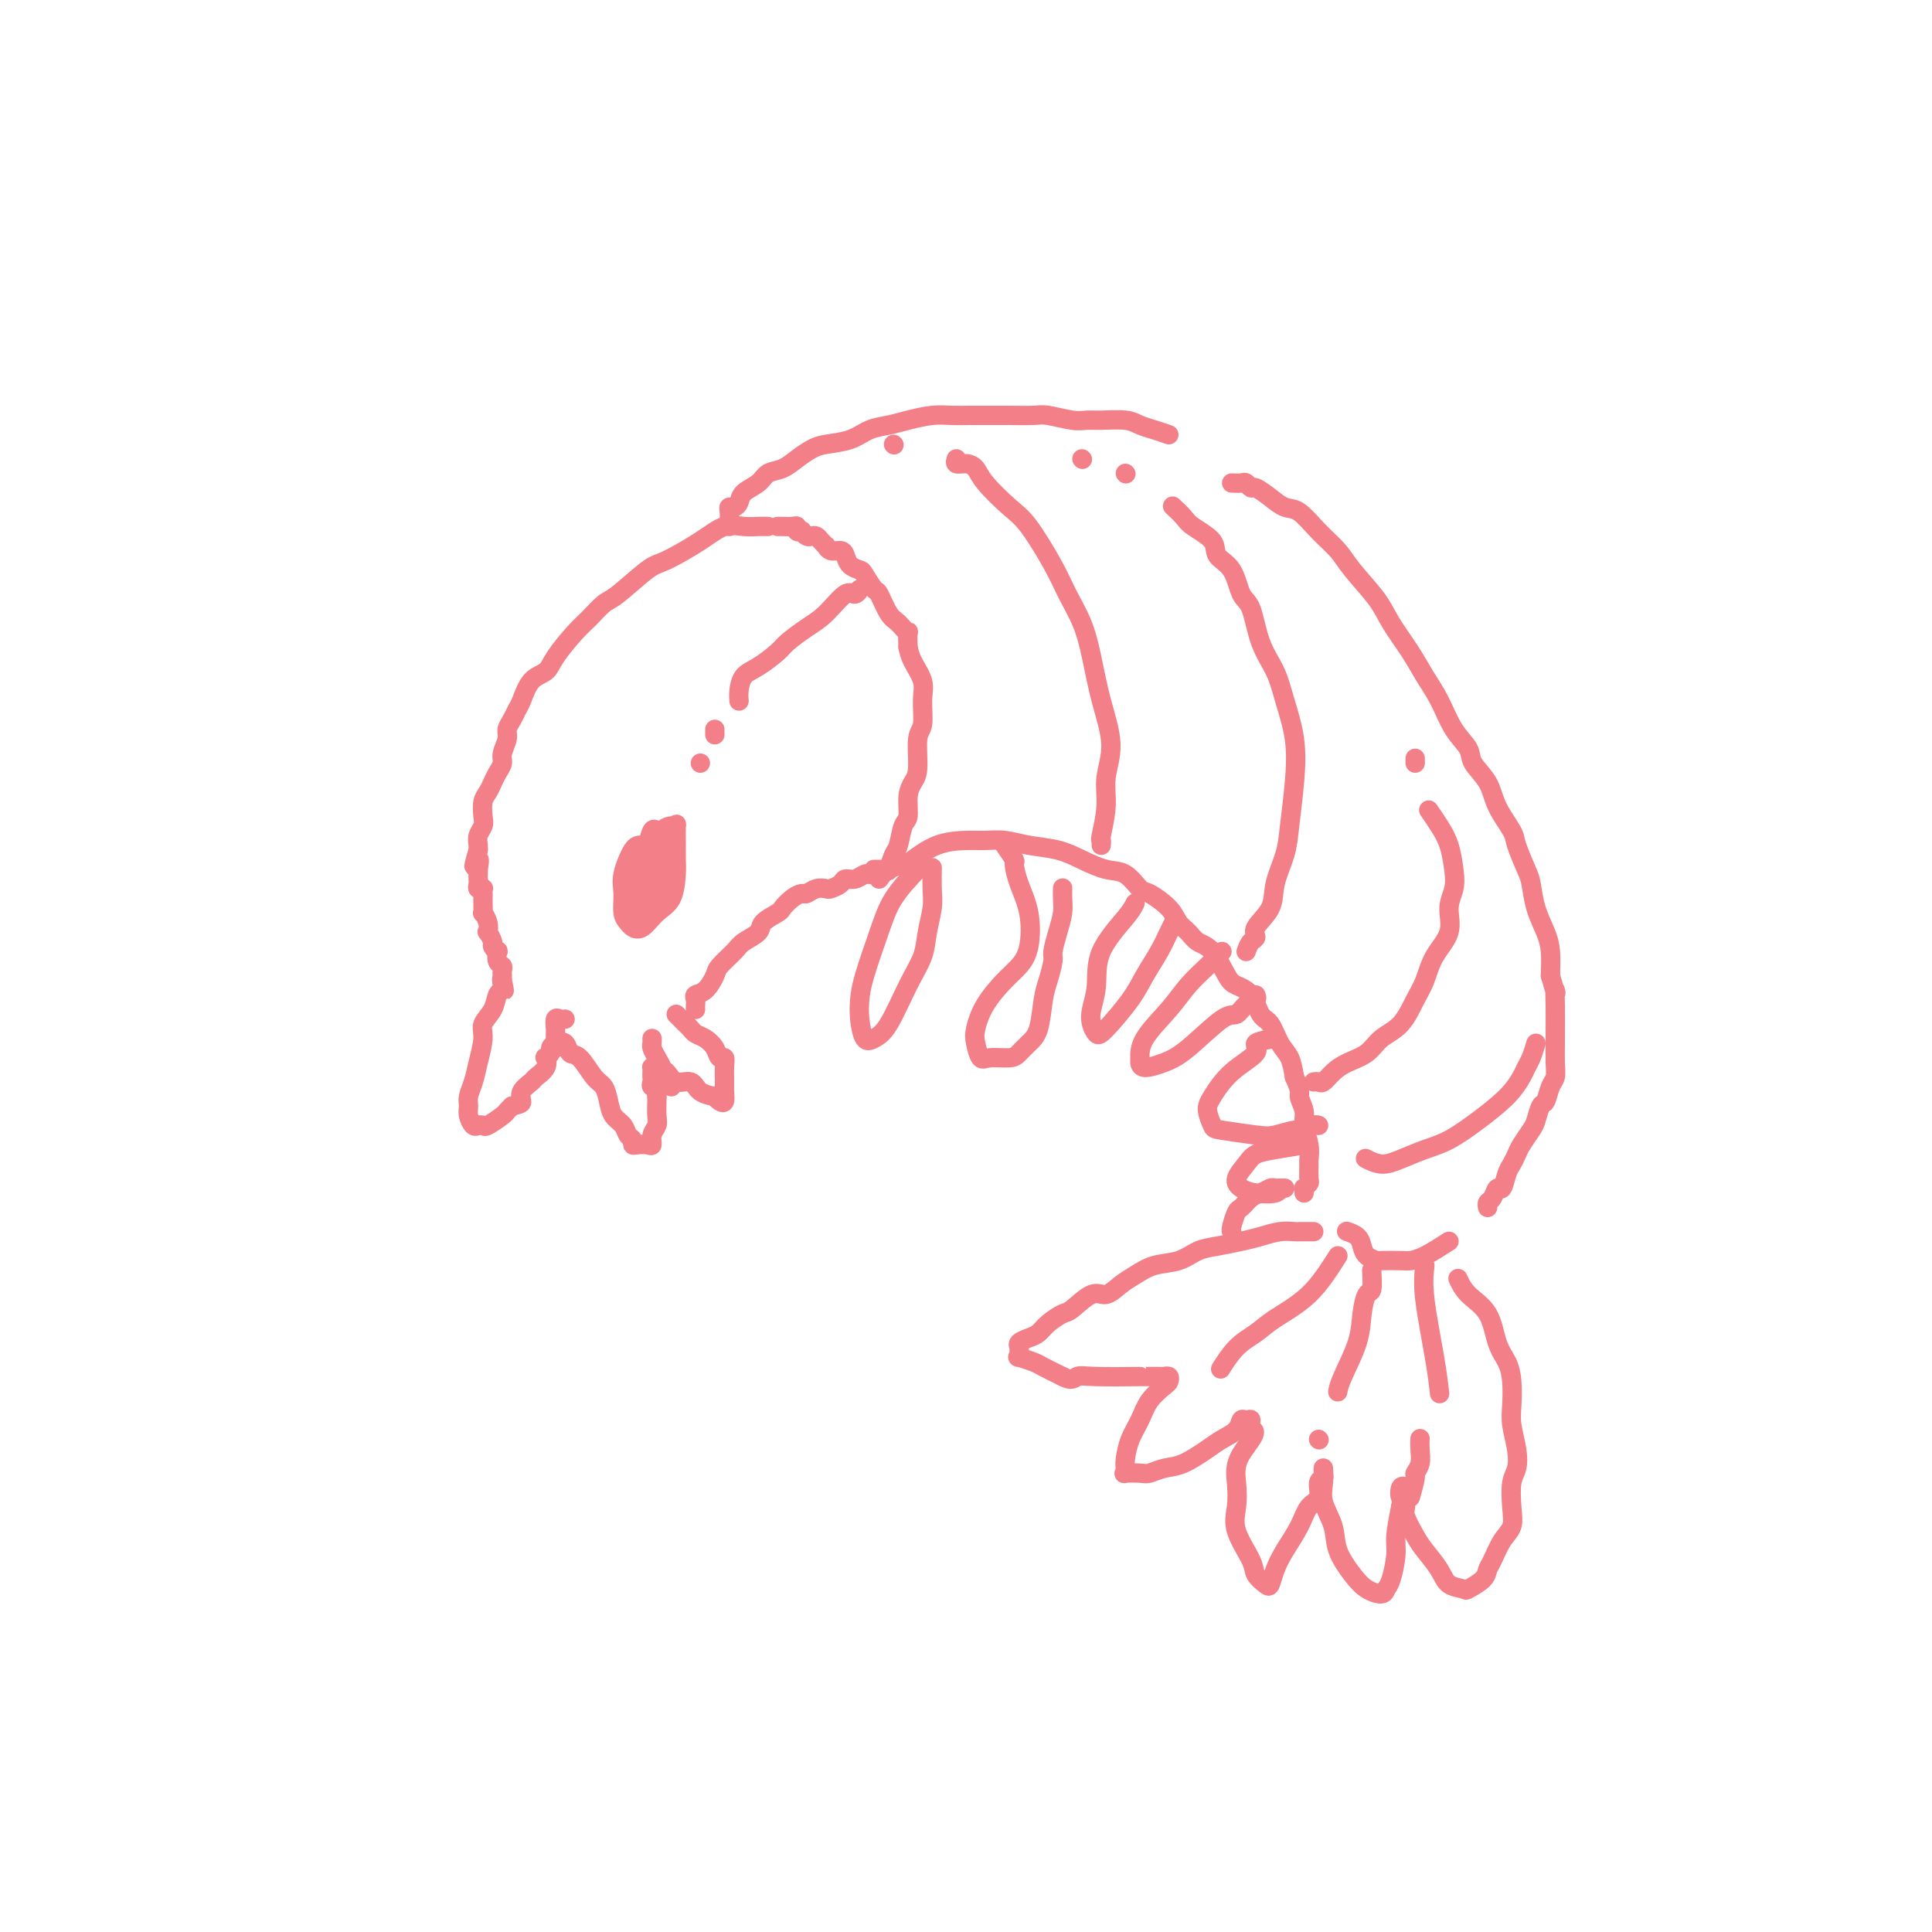 <svg viewBox='0 0 400 400' version='1.1' xmlns='http://www.w3.org/2000/svg' xmlns:xlink='http://www.w3.org/1999/xlink'><g fill='none' stroke='rgb(243,127,137)' stroke-width='4' stroke-linecap='round' stroke-linejoin='round'><path d='M159,109c-0.600,-0.016 -1.200,-0.032 -2,0c-0.800,0.032 -1.800,0.113 -3,0c-1.200,-0.113 -2.601,-0.419 -4,0c-1.399,0.419 -2.797,1.564 -5,3c-2.203,1.436 -5.213,3.165 -7,4c-1.787,0.835 -2.353,0.777 -4,2c-1.647,1.223 -4.374,3.727 -6,5c-1.626,1.273 -2.150,1.314 -3,2c-0.850,0.686 -2.027,2.016 -3,3c-0.973,0.984 -1.742,1.622 -3,3c-1.258,1.378 -3.006,3.496 -4,5c-0.994,1.504 -1.236,2.395 -2,3c-0.764,0.605 -2.051,0.925 -3,2c-0.949,1.075 -1.560,2.906 -2,4c-0.440,1.094 -0.710,1.452 -1,2c-0.290,0.548 -0.599,1.288 -1,2c-0.401,0.712 -0.895,1.398 -1,2c-0.105,0.602 0.179,1.120 0,2c-0.179,0.880 -0.821,2.123 -1,3c-0.179,0.877 0.106,1.389 0,2c-0.106,0.611 -0.603,1.322 -1,2c-0.397,0.678 -0.694,1.322 -1,2c-0.306,0.678 -0.622,1.389 -1,2c-0.378,0.611 -0.819,1.123 -1,2c-0.181,0.877 -0.101,2.119 0,3c0.101,0.881 0.223,1.401 0,2c-0.223,0.599 -0.791,1.277 -1,2c-0.209,0.723 -0.060,1.492 0,2c0.060,0.508 0.030,0.754 0,1'/><path d='M99,176c-1.702,5.743 -0.456,2.599 0,2c0.456,-0.599 0.122,1.345 0,2c-0.122,0.655 -0.034,0.022 0,0c0.034,-0.022 0.013,0.569 0,1c-0.013,0.431 -0.018,0.703 0,1c0.018,0.297 0.057,0.618 0,1c-0.057,0.382 -0.211,0.824 0,1c0.211,0.176 0.789,0.087 1,0c0.211,-0.087 0.057,-0.173 0,0c-0.057,0.173 -0.016,0.605 0,1c0.016,0.395 0.008,0.752 0,1c-0.008,0.248 -0.016,0.386 0,1c0.016,0.614 0.056,1.704 0,2c-0.056,0.296 -0.207,-0.201 0,0c0.207,0.201 0.772,1.100 1,2c0.228,0.900 0.117,1.801 0,2c-0.117,0.199 -0.241,-0.302 0,0c0.241,0.302 0.848,1.408 1,2c0.152,0.592 -0.152,0.669 0,1c0.152,0.331 0.759,0.914 1,1c0.241,0.086 0.117,-0.327 0,0c-0.117,0.327 -0.228,1.393 0,2c0.228,0.607 0.793,0.754 1,1c0.207,0.246 0.055,0.592 0,1c-0.055,0.408 -0.015,0.879 0,1c0.015,0.121 0.004,-0.108 0,0c-0.004,0.108 -0.002,0.554 0,1'/><path d='M104,203c0.777,4.131 0.221,0.958 0,0c-0.221,-0.958 -0.105,0.299 0,1c0.105,0.701 0.201,0.846 0,1c-0.201,0.154 -0.698,0.316 -1,1c-0.302,0.684 -0.409,1.891 -1,3c-0.591,1.109 -1.665,2.121 -2,3c-0.335,0.879 0.068,1.625 0,3c-0.068,1.375 -0.607,3.379 -1,5c-0.393,1.621 -0.638,2.859 -1,4c-0.362,1.141 -0.840,2.187 -1,3c-0.160,0.813 -0.001,1.394 0,2c0.001,0.606 -0.157,1.236 0,2c0.157,0.764 0.627,1.662 1,2c0.373,0.338 0.649,0.116 1,0c0.351,-0.116 0.776,-0.125 1,0c0.224,0.125 0.246,0.384 1,0c0.754,-0.384 2.242,-1.411 3,-2c0.758,-0.589 0.788,-0.740 1,-1c0.212,-0.260 0.606,-0.630 1,-1'/><path d='M106,229c1.876,-0.444 2.065,-0.555 2,-1c-0.065,-0.445 -0.385,-1.223 0,-2c0.385,-0.777 1.475,-1.552 2,-2c0.525,-0.448 0.484,-0.568 1,-1c0.516,-0.432 1.588,-1.176 2,-2c0.412,-0.824 0.165,-1.726 0,-2c-0.165,-0.274 -0.248,0.082 0,0c0.248,-0.082 0.825,-0.603 1,-1c0.175,-0.397 -0.053,-0.670 0,-1c0.053,-0.330 0.388,-0.716 1,-1c0.612,-0.284 1.501,-0.467 2,0c0.499,0.467 0.606,1.584 1,2c0.394,0.416 1.074,0.132 2,1c0.926,0.868 2.097,2.890 3,4c0.903,1.110 1.537,1.309 2,2c0.463,0.691 0.755,1.872 1,3c0.245,1.128 0.443,2.201 1,3c0.557,0.799 1.472,1.325 2,2c0.528,0.675 0.670,1.501 1,2c0.330,0.499 0.849,0.671 1,1c0.151,0.329 -0.066,0.814 0,1c0.066,0.186 0.414,0.072 1,0c0.586,-0.072 1.411,-0.101 2,0c0.589,0.101 0.942,0.332 1,0c0.058,-0.332 -0.181,-1.227 0,-2c0.181,-0.773 0.780,-1.424 1,-2c0.220,-0.576 0.059,-1.078 0,-2c-0.059,-0.922 -0.017,-2.263 0,-3c0.017,-0.737 0.008,-0.868 0,-1'/><path d='M136,227c0.083,-1.952 -0.710,-1.833 -1,-2c-0.290,-0.167 -0.078,-0.619 0,-1c0.078,-0.381 0.023,-0.691 0,-1c-0.023,-0.309 -0.014,-0.617 0,-1c0.014,-0.383 0.033,-0.841 0,-1c-0.033,-0.159 -0.118,-0.020 0,0c0.118,0.020 0.439,-0.079 1,0c0.561,0.079 1.363,0.337 2,1c0.637,0.663 1.108,1.732 2,2c0.892,0.268 2.203,-0.265 3,0c0.797,0.265 1.079,1.326 2,2c0.921,0.674 2.481,0.959 3,1c0.519,0.041 -0.005,-0.162 0,0c0.005,0.162 0.537,0.689 1,1c0.463,0.311 0.857,0.405 1,0c0.143,-0.405 0.035,-1.308 0,-2c-0.035,-0.692 0.002,-1.172 0,-2c-0.002,-0.828 -0.045,-2.004 0,-3c0.045,-0.996 0.177,-1.811 0,-2c-0.177,-0.189 -0.663,0.248 -1,0c-0.337,-0.248 -0.524,-1.179 -1,-2c-0.476,-0.821 -1.242,-1.530 -2,-2c-0.758,-0.470 -1.509,-0.700 -2,-1c-0.491,-0.300 -0.723,-0.672 -1,-1c-0.277,-0.328 -0.600,-0.614 -1,-1c-0.400,-0.386 -0.877,-0.873 -1,-1c-0.123,-0.127 0.108,0.107 0,0c-0.108,-0.107 -0.554,-0.553 -1,-1'/><path d='M144,209c-0.012,-0.337 -0.024,-0.675 0,-1c0.024,-0.325 0.084,-0.638 0,-1c-0.084,-0.362 -0.314,-0.772 0,-1c0.314,-0.228 1.171,-0.273 2,-1c0.829,-0.727 1.631,-2.134 2,-3c0.369,-0.866 0.306,-1.190 1,-2c0.694,-0.810 2.144,-2.105 3,-3c0.856,-0.895 1.118,-1.391 2,-2c0.882,-0.609 2.386,-1.333 3,-2c0.614,-0.667 0.340,-1.279 1,-2c0.660,-0.721 2.256,-1.551 3,-2c0.744,-0.449 0.636,-0.516 1,-1c0.364,-0.484 1.201,-1.384 2,-2c0.799,-0.616 1.561,-0.949 2,-1c0.439,-0.051 0.555,0.180 1,0c0.445,-0.180 1.218,-0.770 2,-1c0.782,-0.230 1.574,-0.099 2,0c0.426,0.099 0.485,0.166 1,0c0.515,-0.166 1.487,-0.566 2,-1c0.513,-0.434 0.568,-0.901 1,-1c0.432,-0.099 1.239,0.169 2,0c0.761,-0.169 1.474,-0.776 2,-1c0.526,-0.224 0.865,-0.064 1,0c0.135,0.064 0.068,0.032 0,0'/><path d='M180,181c2.653,-1.000 1.285,-1.001 1,-1c-0.285,0.001 0.511,0.003 1,0c0.489,-0.003 0.670,-0.011 1,0c0.330,0.011 0.809,0.041 1,0c0.191,-0.041 0.092,-0.155 0,0c-0.092,0.155 -0.178,0.577 0,0c0.178,-0.577 0.621,-2.153 1,-3c0.379,-0.847 0.693,-0.965 1,-2c0.307,-1.035 0.608,-2.987 1,-4c0.392,-1.013 0.874,-1.087 1,-2c0.126,-0.913 -0.106,-2.665 0,-4c0.106,-1.335 0.550,-2.254 1,-3c0.450,-0.746 0.907,-1.318 1,-3c0.093,-1.682 -0.178,-4.474 0,-6c0.178,-1.526 0.805,-1.787 1,-3c0.195,-1.213 -0.040,-3.377 0,-5c0.040,-1.623 0.357,-2.706 0,-4c-0.357,-1.294 -1.388,-2.798 -2,-4c-0.612,-1.202 -0.806,-2.101 -1,-3'/><path d='M188,134c-0.212,-4.441 0.257,-3.044 0,-3c-0.257,0.044 -1.239,-1.267 -2,-2c-0.761,-0.733 -1.302,-0.890 -2,-2c-0.698,-1.110 -1.553,-3.175 -2,-4c-0.447,-0.825 -0.487,-0.410 -1,-1c-0.513,-0.590 -1.498,-2.187 -2,-3c-0.502,-0.813 -0.519,-0.844 -1,-1c-0.481,-0.156 -1.425,-0.438 -2,-1c-0.575,-0.562 -0.780,-1.404 -1,-2c-0.220,-0.596 -0.454,-0.947 -1,-1c-0.546,-0.053 -1.403,0.192 -2,0c-0.597,-0.192 -0.934,-0.822 -1,-1c-0.066,-0.178 0.137,0.097 0,0c-0.137,-0.097 -0.615,-0.566 -1,-1c-0.385,-0.434 -0.676,-0.835 -1,-1c-0.324,-0.165 -0.679,-0.096 -1,0c-0.321,0.096 -0.607,0.218 -1,0c-0.393,-0.218 -0.892,-0.776 -1,-1c-0.108,-0.224 0.175,-0.112 0,0c-0.175,0.112 -0.807,0.226 -1,0c-0.193,-0.226 0.053,-0.793 0,-1c-0.053,-0.207 -0.406,-0.056 -1,0c-0.594,0.056 -1.429,0.015 -2,0c-0.571,-0.015 -0.877,-0.004 -1,0c-0.123,0.004 -0.061,0.002 0,0'/><path d='M136,175c-1.103,0.014 -2.205,0.027 -3,0c-0.795,-0.027 -1.282,-0.095 -2,1c-0.718,1.095 -1.668,3.354 -2,5c-0.332,1.646 -0.045,2.678 0,4c0.045,1.322 -0.151,2.933 0,4c0.151,1.067 0.650,1.589 1,2c0.350,0.411 0.553,0.710 1,1c0.447,0.290 1.139,0.569 2,0c0.861,-0.569 1.891,-1.988 3,-3c1.109,-1.012 2.297,-1.617 3,-3c0.703,-1.383 0.921,-3.544 1,-5c0.079,-1.456 0.019,-2.209 0,-3c-0.019,-0.791 0.003,-1.622 0,-3c-0.003,-1.378 -0.032,-3.303 0,-4c0.032,-0.697 0.125,-0.168 0,0c-0.125,0.168 -0.468,-0.027 -1,0c-0.532,0.027 -1.254,0.277 -2,1c-0.746,0.723 -1.517,1.921 -2,3c-0.483,1.079 -0.677,2.041 -1,3c-0.323,0.959 -0.775,1.915 -1,3c-0.225,1.085 -0.225,2.300 0,3c0.225,0.700 0.673,0.886 1,1c0.327,0.114 0.533,0.157 1,0c0.467,-0.157 1.194,-0.514 2,-1c0.806,-0.486 1.690,-1.099 2,-2c0.310,-0.901 0.045,-2.089 0,-3c-0.045,-0.911 0.130,-1.546 0,-2c-0.130,-0.454 -0.565,-0.727 -1,-1'/><path d='M138,176c-0.494,-1.113 -1.228,-0.894 -2,0c-0.772,0.894 -1.580,2.463 -2,3c-0.420,0.537 -0.452,0.041 -1,1c-0.548,0.959 -1.613,3.374 -2,5c-0.387,1.626 -0.095,2.465 0,3c0.095,0.535 -0.008,0.767 0,1c0.008,0.233 0.128,0.468 1,0c0.872,-0.468 2.497,-1.638 3,-3c0.503,-1.362 -0.116,-2.915 0,-4c0.116,-1.085 0.968,-1.702 1,-3c0.032,-1.298 -0.755,-3.275 -1,-4c-0.245,-0.725 0.054,-0.196 0,0c-0.054,0.196 -0.460,0.060 -1,0c-0.540,-0.060 -1.213,-0.046 -2,1c-0.787,1.046 -1.688,3.122 -2,5c-0.312,1.878 -0.036,3.559 0,5c0.036,1.441 -0.169,2.643 0,3c0.169,0.357 0.711,-0.132 1,0c0.289,0.132 0.323,0.883 1,0c0.677,-0.883 1.996,-3.402 3,-5c1.004,-1.598 1.692,-2.276 2,-4c0.308,-1.724 0.236,-4.495 0,-6c-0.236,-1.505 -0.637,-1.745 -1,-2c-0.363,-0.255 -0.687,-0.523 -1,0c-0.313,0.523 -0.616,1.839 -1,3c-0.384,1.161 -0.849,2.167 -1,3c-0.151,0.833 0.011,1.491 0,2c-0.011,0.509 -0.195,0.868 0,1c0.195,0.132 0.770,0.038 1,0c0.230,-0.038 0.115,-0.019 0,0'/><path d='M177,123c0.501,-0.563 1.002,-1.127 1,-1c-0.002,0.127 -0.508,0.944 -1,1c-0.492,0.056 -0.969,-0.649 -2,0c-1.031,0.649 -2.614,2.653 -4,4c-1.386,1.347 -2.574,2.036 -4,3c-1.426,0.964 -3.090,2.201 -4,3c-0.910,0.799 -1.067,1.160 -2,2c-0.933,0.840 -2.642,2.159 -4,3c-1.358,0.841 -2.364,1.205 -3,2c-0.636,0.795 -0.902,2.022 -1,3c-0.098,0.978 -0.028,1.708 0,2c0.028,0.292 0.014,0.146 0,0'/><path d='M148,152c0.000,-0.533 0.000,-1.067 0,-1c0.000,0.067 0.000,0.733 0,1c0.000,0.267 0.000,0.133 0,0'/><path d='M145,158c0.000,0.000 0.000,0.000 0,0c0.000,0.000 0.000,0.000 0,0'/><path d='M151,109c0.023,-1.150 0.046,-2.300 0,-3c-0.046,-0.700 -0.160,-0.950 0,-1c0.160,-0.050 0.594,0.099 1,0c0.406,-0.099 0.783,-0.445 1,-1c0.217,-0.555 0.273,-1.317 1,-2c0.727,-0.683 2.123,-1.286 3,-2c0.877,-0.714 1.233,-1.540 2,-2c0.767,-0.460 1.944,-0.556 3,-1c1.056,-0.444 1.990,-1.236 3,-2c1.010,-0.764 2.097,-1.500 3,-2c0.903,-0.500 1.622,-0.764 3,-1c1.378,-0.236 3.414,-0.445 5,-1c1.586,-0.555 2.720,-1.455 4,-2c1.280,-0.545 2.705,-0.734 4,-1c1.295,-0.266 2.461,-0.607 4,-1c1.539,-0.393 3.453,-0.837 5,-1c1.547,-0.163 2.729,-0.043 4,0c1.271,0.043 2.631,0.011 4,0c1.369,-0.011 2.747,0.001 4,0c1.253,-0.001 2.380,-0.014 4,0c1.620,0.014 3.733,0.057 5,0c1.267,-0.057 1.687,-0.212 3,0c1.313,0.212 3.520,0.792 5,1c1.480,0.208 2.234,0.045 3,0c0.766,-0.045 1.545,0.029 3,0c1.455,-0.029 3.586,-0.163 5,0c1.414,0.163 2.112,0.621 3,1c0.888,0.379 1.968,0.680 3,1c1.032,0.320 2.016,0.660 3,1'/><path d='M182,182c0.537,-0.740 1.074,-1.480 2,-2c0.926,-0.520 2.242,-0.818 3,-1c0.758,-0.182 0.957,-0.246 2,-1c1.043,-0.754 2.931,-2.199 5,-3c2.069,-0.801 4.321,-0.958 6,-1c1.679,-0.042 2.787,0.033 4,0c1.213,-0.033 2.533,-0.173 4,0c1.467,0.173 3.081,0.660 5,1c1.919,0.340 4.142,0.533 6,1c1.858,0.467 3.349,1.209 5,2c1.651,0.791 3.461,1.632 5,2c1.539,0.368 2.807,0.262 4,1c1.193,0.738 2.312,2.319 3,3c0.688,0.681 0.946,0.462 2,1c1.054,0.538 2.904,1.832 4,3c1.096,1.168 1.438,2.211 2,3c0.562,0.789 1.343,1.324 2,2c0.657,0.676 1.191,1.491 2,2c0.809,0.509 1.893,0.711 3,2c1.107,1.289 2.236,3.666 3,5c0.764,1.334 1.163,1.624 2,2c0.837,0.376 2.112,0.837 3,2c0.888,1.163 1.390,3.027 2,4c0.610,0.973 1.328,1.055 2,2c0.672,0.945 1.296,2.755 2,4c0.704,1.245 1.487,1.927 2,3c0.513,1.073 0.757,2.536 1,4'/><path d='M268,223c1.554,3.389 0.938,3.360 1,4c0.062,0.640 0.801,1.948 1,3c0.199,1.052 -0.143,1.848 0,3c0.143,1.152 0.771,2.662 1,4c0.229,1.338 0.057,2.506 0,3c-0.057,0.494 -0.001,0.313 0,1c0.001,0.687 -0.052,2.240 0,3c0.052,0.760 0.210,0.726 0,1c-0.210,0.274 -0.788,0.857 -1,1c-0.212,0.143 -0.057,-0.154 0,0c0.057,0.154 0.016,0.758 0,1c-0.016,0.242 -0.008,0.121 0,0'/><path d='M255,100c0.759,0.034 1.519,0.067 2,0c0.481,-0.067 0.684,-0.235 1,0c0.316,0.235 0.744,0.873 1,1c0.256,0.127 0.339,-0.255 1,0c0.661,0.255 1.899,1.149 3,2c1.101,0.851 2.063,1.660 3,2c0.937,0.340 1.847,0.211 3,1c1.153,0.789 2.548,2.495 4,4c1.452,1.505 2.962,2.810 4,4c1.038,1.190 1.604,2.264 3,4c1.396,1.736 3.623,4.135 5,6c1.377,1.865 1.904,3.195 3,5c1.096,1.805 2.760,4.086 4,6c1.240,1.914 2.057,3.460 3,5c0.943,1.540 2.014,3.075 3,5c0.986,1.925 1.887,4.239 3,6c1.113,1.761 2.439,2.968 3,4c0.561,1.032 0.359,1.887 1,3c0.641,1.113 2.126,2.483 3,4c0.874,1.517 1.137,3.181 2,5c0.863,1.819 2.324,3.794 3,5c0.676,1.206 0.566,1.642 1,3c0.434,1.358 1.412,3.639 2,5c0.588,1.361 0.785,1.801 1,3c0.215,1.199 0.450,3.156 1,5c0.550,1.844 1.417,3.573 2,5c0.583,1.427 0.881,2.550 1,4c0.119,1.450 0.060,3.225 0,5'/><path d='M321,202c1.464,5.231 1.124,3.309 1,3c-0.124,-0.309 -0.032,0.995 0,3c0.032,2.005 0.006,4.710 0,6c-0.006,1.290 0.010,1.166 0,2c-0.010,0.834 -0.044,2.627 0,4c0.044,1.373 0.166,2.325 0,3c-0.166,0.675 -0.621,1.072 -1,2c-0.379,0.928 -0.683,2.388 -1,3c-0.317,0.612 -0.648,0.376 -1,1c-0.352,0.624 -0.724,2.107 -1,3c-0.276,0.893 -0.455,1.196 -1,2c-0.545,0.804 -1.455,2.108 -2,3c-0.545,0.892 -0.723,1.372 -1,2c-0.277,0.628 -0.651,1.405 -1,2c-0.349,0.595 -0.672,1.010 -1,2c-0.328,0.990 -0.662,2.556 -1,3c-0.338,0.444 -0.679,-0.235 -1,0c-0.321,0.235 -0.622,1.382 -1,2c-0.378,0.618 -0.832,0.705 -1,1c-0.168,0.295 -0.048,0.799 0,1c0.048,0.201 0.024,0.101 0,0'/><path d='M300,257c-1.803,1.155 -3.606,2.310 -5,3c-1.394,0.690 -2.380,0.915 -3,1c-0.620,0.085 -0.873,0.031 -2,0c-1.127,-0.031 -3.127,-0.039 -4,0c-0.873,0.039 -0.620,0.126 -1,0c-0.380,-0.126 -1.395,-0.465 -2,-1c-0.605,-0.535 -0.801,-1.267 -1,-2c-0.199,-0.733 -0.400,-1.467 -1,-2c-0.600,-0.533 -1.600,-0.867 -2,-1c-0.400,-0.133 -0.200,-0.067 0,0'/><path d='M318,216c-0.326,1.078 -0.651,2.157 -1,3c-0.349,0.843 -0.721,1.451 -1,2c-0.279,0.549 -0.464,1.039 -1,2c-0.536,0.961 -1.423,2.393 -3,4c-1.577,1.607 -3.842,3.388 -6,5c-2.158,1.612 -4.207,3.055 -6,4c-1.793,0.945 -3.328,1.391 -5,2c-1.672,0.609 -3.479,1.380 -5,2c-1.521,0.620 -2.756,1.090 -4,1c-1.244,-0.090 -2.498,-0.740 -3,-1c-0.502,-0.260 -0.251,-0.130 0,0'/><path d='M272,224c0.353,-0.047 0.706,-0.095 1,0c0.294,0.095 0.528,0.331 1,0c0.472,-0.331 1.183,-1.230 2,-2c0.817,-0.770 1.742,-1.409 3,-2c1.258,-0.591 2.851,-1.132 4,-2c1.149,-0.868 1.853,-2.062 3,-3c1.147,-0.938 2.736,-1.621 4,-3c1.264,-1.379 2.205,-3.453 3,-5c0.795,-1.547 1.446,-2.566 2,-4c0.554,-1.434 1.011,-3.281 2,-5c0.989,-1.719 2.512,-3.310 3,-5c0.488,-1.690 -0.057,-3.481 0,-5c0.057,-1.519 0.715,-2.768 1,-4c0.285,-1.232 0.195,-2.446 0,-4c-0.195,-1.554 -0.496,-3.447 -1,-5c-0.504,-1.553 -1.213,-2.764 -2,-4c-0.787,-1.236 -1.654,-2.496 -2,-3c-0.346,-0.504 -0.173,-0.252 0,0'/><path d='M293,158c0.000,-0.417 0.000,-0.833 0,-1c0.000,-0.167 0.000,-0.083 0,0'/><path d='M258,197c0.286,-0.768 0.572,-1.536 1,-2c0.428,-0.464 0.997,-0.622 1,-1c0.003,-0.378 -0.560,-0.974 0,-2c0.560,-1.026 2.245,-2.480 3,-4c0.755,-1.520 0.582,-3.106 1,-5c0.418,-1.894 1.426,-4.094 2,-6c0.574,-1.906 0.713,-3.516 1,-6c0.287,-2.484 0.722,-5.841 1,-9c0.278,-3.159 0.398,-6.121 0,-9c-0.398,-2.879 -1.314,-5.675 -2,-8c-0.686,-2.325 -1.141,-4.181 -2,-6c-0.859,-1.819 -2.122,-3.603 -3,-6c-0.878,-2.397 -1.370,-5.407 -2,-7c-0.630,-1.593 -1.398,-1.767 -2,-3c-0.602,-1.233 -1.039,-3.523 -2,-5c-0.961,-1.477 -2.447,-2.140 -3,-3c-0.553,-0.860 -0.173,-1.915 -1,-3c-0.827,-1.085 -2.861,-2.198 -4,-3c-1.139,-0.802 -1.384,-1.293 -2,-2c-0.616,-0.707 -1.605,-1.631 -2,-2c-0.395,-0.369 -0.198,-0.185 0,0'/><path d='M233,98c0.000,0.000 0.100,0.100 0.1,0.1'/><path d='M224,95c0.000,0.000 0.100,0.100 0.1,0.1'/><path d='M228,175c0.033,-0.454 0.067,-0.908 0,-1c-0.067,-0.092 -0.234,0.177 0,-1c0.234,-1.177 0.869,-3.800 1,-6c0.131,-2.200 -0.243,-3.976 0,-6c0.243,-2.024 1.103,-4.294 1,-7c-0.103,-2.706 -1.169,-5.847 -2,-9c-0.831,-3.153 -1.426,-6.318 -2,-9c-0.574,-2.682 -1.127,-4.879 -2,-7c-0.873,-2.121 -2.065,-4.164 -3,-6c-0.935,-1.836 -1.612,-3.465 -3,-6c-1.388,-2.535 -3.488,-5.976 -5,-8c-1.512,-2.024 -2.437,-2.632 -4,-4c-1.563,-1.368 -3.764,-3.494 -5,-5c-1.236,-1.506 -1.508,-2.390 -2,-3c-0.492,-0.610 -1.204,-0.947 -2,-1c-0.796,-0.053 -1.676,0.178 -2,0c-0.324,-0.178 -0.093,-0.765 0,-1c0.093,-0.235 0.046,-0.117 0,0'/><path d='M185,92c0.000,0.000 0.100,0.100 0.1,0.1'/><path d='M272,255c-0.336,-0.000 -0.673,-0.001 -1,0c-0.327,0.001 -0.646,0.003 -1,0c-0.354,-0.003 -0.743,-0.012 -1,0c-0.257,0.012 -0.382,0.045 -1,0c-0.618,-0.045 -1.729,-0.168 -3,0c-1.271,0.168 -2.702,0.626 -4,1c-1.298,0.374 -2.465,0.663 -4,1c-1.535,0.337 -3.440,0.723 -5,1c-1.560,0.277 -2.777,0.444 -4,1c-1.223,0.556 -2.452,1.502 -4,2c-1.548,0.498 -3.413,0.547 -5,1c-1.587,0.453 -2.894,1.309 -4,2c-1.106,0.691 -2.010,1.217 -3,2c-0.990,0.783 -2.065,1.823 -3,2c-0.935,0.177 -1.731,-0.510 -3,0c-1.269,0.510 -3.011,2.217 -4,3c-0.989,0.783 -1.225,0.644 -2,1c-0.775,0.356 -2.088,1.209 -3,2c-0.912,0.791 -1.421,1.521 -2,2c-0.579,0.479 -1.226,0.707 -2,1c-0.774,0.293 -1.674,0.652 -2,1c-0.326,0.348 -0.077,0.685 0,1c0.077,0.315 -0.017,0.609 0,1c0.017,0.391 0.145,0.881 0,1c-0.145,0.119 -0.565,-0.133 0,0c0.565,0.133 2.114,0.651 3,1c0.886,0.349 1.110,0.528 2,1c0.890,0.472 2.445,1.236 4,2'/><path d='M220,285c1.974,1.083 2.410,0.290 3,0c0.590,-0.290 1.334,-0.077 4,0c2.666,0.077 7.254,0.020 9,0c1.746,-0.020 0.650,-0.002 1,0c0.350,0.002 2.145,-0.012 3,0c0.855,0.012 0.769,0.050 1,0c0.231,-0.050 0.778,-0.187 1,0c0.222,0.187 0.120,0.699 0,1c-0.120,0.301 -0.256,0.392 -1,1c-0.744,0.608 -2.094,1.735 -3,3c-0.906,1.265 -1.366,2.668 -2,4c-0.634,1.332 -1.440,2.592 -2,4c-0.560,1.408 -0.872,2.966 -1,4c-0.128,1.034 -0.071,1.546 0,2c0.071,0.454 0.157,0.850 0,1c-0.157,0.150 -0.557,0.053 0,0c0.557,-0.053 2.071,-0.062 3,0c0.929,0.062 1.273,0.196 2,0c0.727,-0.196 1.837,-0.724 3,-1c1.163,-0.276 2.377,-0.302 4,-1c1.623,-0.698 3.653,-2.067 5,-3c1.347,-0.933 2.012,-1.428 3,-2c0.988,-0.572 2.301,-1.219 3,-2c0.699,-0.781 0.785,-1.694 1,-2c0.215,-0.306 0.558,-0.006 1,0c0.442,0.006 0.983,-0.284 1,0c0.017,0.284 -0.492,1.142 -1,2'/><path d='M258,296c3.705,-0.558 0.468,2.546 -1,5c-1.468,2.454 -1.166,4.257 -1,6c0.166,1.743 0.195,3.427 0,5c-0.195,1.573 -0.613,3.037 0,5c0.613,1.963 2.258,4.427 3,6c0.742,1.573 0.582,2.257 1,3c0.418,0.743 1.414,1.547 2,2c0.586,0.453 0.761,0.556 1,0c0.239,-0.556 0.541,-1.772 1,-3c0.459,-1.228 1.075,-2.469 2,-4c0.925,-1.531 2.161,-3.352 3,-5c0.839,-1.648 1.283,-3.123 2,-4c0.717,-0.877 1.709,-1.155 2,-2c0.291,-0.845 -0.118,-2.257 0,-3c0.118,-0.743 0.762,-0.819 1,-1c0.238,-0.181 0.071,-0.468 0,-1c-0.071,-0.532 -0.046,-1.309 0,-1c0.046,0.309 0.112,1.703 0,3c-0.112,1.297 -0.404,2.498 0,4c0.404,1.502 1.502,3.307 2,5c0.498,1.693 0.396,3.274 1,5c0.604,1.726 1.916,3.598 3,5c1.084,1.402 1.941,2.335 3,3c1.059,0.665 2.322,1.061 3,1c0.678,-0.061 0.773,-0.580 1,-1c0.227,-0.420 0.587,-0.741 1,-2c0.413,-1.259 0.881,-3.454 1,-5c0.119,-1.546 -0.109,-2.442 0,-4c0.109,-1.558 0.554,-3.779 1,-6'/><path d='M290,312c0.635,-3.117 0.223,-1.911 0,-2c-0.223,-0.089 -0.258,-1.474 0,-2c0.258,-0.526 0.807,-0.195 1,0c0.193,0.195 0.028,0.253 0,1c-0.028,0.747 0.079,2.184 0,3c-0.079,0.816 -0.346,1.010 0,2c0.346,0.990 1.305,2.776 2,4c0.695,1.224 1.126,1.885 2,3c0.874,1.115 2.192,2.685 3,4c0.808,1.315 1.106,2.374 2,3c0.894,0.626 2.386,0.819 3,1c0.614,0.181 0.352,0.351 1,0c0.648,-0.351 2.205,-1.223 3,-2c0.795,-0.777 0.826,-1.459 1,-2c0.174,-0.541 0.491,-0.943 1,-2c0.509,-1.057 1.212,-2.771 2,-4c0.788,-1.229 1.662,-1.972 2,-3c0.338,-1.028 0.139,-2.340 0,-4c-0.139,-1.660 -0.220,-3.667 0,-5c0.220,-1.333 0.739,-1.991 1,-3c0.261,-1.009 0.264,-2.370 0,-4c-0.264,-1.630 -0.795,-3.529 -1,-5c-0.205,-1.471 -0.083,-2.515 0,-4c0.083,-1.485 0.128,-3.411 0,-5c-0.128,-1.589 -0.430,-2.839 -1,-4c-0.570,-1.161 -1.407,-2.231 -2,-4c-0.593,-1.769 -0.943,-4.237 -2,-6c-1.057,-1.763 -2.823,-2.821 -4,-4c-1.177,-1.179 -1.765,-2.480 -2,-3c-0.235,-0.520 -0.118,-0.260 0,0'/><path d='M295,262c-0.196,1.810 -0.393,3.619 0,7c0.393,3.381 1.375,8.333 2,12c0.625,3.667 0.893,6.048 1,7c0.107,0.952 0.054,0.476 0,0'/><path d='M292,310c0.453,-1.618 0.906,-3.236 1,-4c0.094,-0.764 -0.171,-0.674 0,-1c0.171,-0.326 0.778,-1.067 1,-2c0.222,-0.933 0.060,-2.059 0,-3c-0.060,-0.941 -0.017,-1.697 0,-2c0.017,-0.303 0.009,-0.151 0,0'/><path d='M284,263c0.085,1.663 0.170,3.327 0,4c-0.170,0.673 -0.596,0.356 -1,1c-0.404,0.644 -0.788,2.250 -1,4c-0.212,1.750 -0.253,3.644 -1,6c-0.747,2.356 -2.201,5.173 -3,7c-0.799,1.827 -0.943,2.665 -1,3c-0.057,0.335 -0.029,0.168 0,0'/><path d='M273,298c0.000,0.000 0.100,0.100 0.1,0.1'/><path d='M277,260c-1.838,2.890 -3.677,5.780 -6,8c-2.323,2.220 -5.131,3.769 -7,5c-1.869,1.231 -2.800,2.144 -4,3c-1.200,0.856 -2.669,1.653 -4,3c-1.331,1.347 -2.523,3.242 -3,4c-0.477,0.758 -0.238,0.379 0,0'/><path d='M208,175c0.860,1.241 1.720,2.481 2,3c0.280,0.519 -0.022,0.316 0,1c0.022,0.684 0.366,2.254 1,4c0.634,1.746 1.558,3.670 2,6c0.442,2.330 0.402,5.068 0,7c-0.402,1.932 -1.166,3.058 -2,4c-0.834,0.942 -1.737,1.700 -3,3c-1.263,1.300 -2.884,3.143 -4,5c-1.116,1.857 -1.725,3.728 -2,5c-0.275,1.272 -0.215,1.946 0,3c0.215,1.054 0.585,2.487 1,3c0.415,0.513 0.874,0.107 2,0c1.126,-0.107 2.918,0.085 4,0c1.082,-0.085 1.456,-0.447 2,-1c0.544,-0.553 1.260,-1.297 2,-2c0.740,-0.703 1.504,-1.366 2,-3c0.496,-1.634 0.724,-4.239 1,-6c0.276,-1.761 0.600,-2.677 1,-4c0.400,-1.323 0.878,-3.054 1,-4c0.122,-0.946 -0.111,-1.109 0,-2c0.111,-0.891 0.566,-2.512 1,-4c0.434,-1.488 0.848,-2.843 1,-4c0.152,-1.157 0.041,-2.114 0,-3c-0.041,-0.886 -0.011,-1.700 0,-2c0.011,-0.300 0.003,-0.086 0,0c-0.003,0.086 -0.002,0.043 0,0'/><path d='M190,180c-1.857,1.982 -3.714,3.964 -5,6c-1.286,2.036 -2.003,4.126 -3,7c-0.997,2.874 -2.276,6.533 -3,9c-0.724,2.467 -0.894,3.742 -1,5c-0.106,1.258 -0.150,2.498 0,4c0.150,1.502 0.492,3.267 1,4c0.508,0.733 1.183,0.434 2,0c0.817,-0.434 1.778,-1.004 3,-3c1.222,-1.996 2.706,-5.418 4,-8c1.294,-2.582 2.399,-4.325 3,-6c0.601,-1.675 0.697,-3.282 1,-5c0.303,-1.718 0.813,-3.546 1,-5c0.187,-1.454 0.050,-2.534 0,-4c-0.050,-1.466 -0.013,-3.318 0,-4c0.013,-0.682 0.004,-0.195 0,0c-0.004,0.195 -0.002,0.097 0,0'/><path d='M235,187c-0.302,0.652 -0.603,1.305 -2,3c-1.397,1.695 -3.888,4.433 -5,7c-1.112,2.567 -0.845,4.962 -1,7c-0.155,2.038 -0.733,3.718 -1,5c-0.267,1.282 -0.224,2.164 0,3c0.224,0.836 0.630,1.624 1,2c0.370,0.376 0.704,0.340 2,-1c1.296,-1.340 3.552,-3.985 5,-6c1.448,-2.015 2.087,-3.402 3,-5c0.913,-1.598 2.100,-3.408 3,-5c0.900,-1.592 1.511,-2.967 2,-4c0.489,-1.033 0.854,-1.724 1,-2c0.146,-0.276 0.073,-0.138 0,0'/><path d='M253,197c-0.898,0.926 -1.796,1.852 -3,3c-1.204,1.148 -2.715,2.517 -4,4c-1.285,1.483 -2.344,3.081 -4,5c-1.656,1.919 -3.910,4.158 -5,6c-1.090,1.842 -1.015,3.287 -1,4c0.015,0.713 -0.028,0.695 0,1c0.028,0.305 0.129,0.935 1,1c0.871,0.065 2.512,-0.434 4,-1c1.488,-0.566 2.823,-1.198 5,-3c2.177,-1.802 5.196,-4.774 7,-6c1.804,-1.226 2.392,-0.707 3,-1c0.608,-0.293 1.235,-1.398 2,-2c0.765,-0.602 1.667,-0.701 2,-1c0.333,-0.299 0.095,-0.800 0,-1c-0.095,-0.200 -0.048,-0.100 0,0'/><path d='M264,215c-1.813,0.282 -3.625,0.564 -4,1c-0.375,0.436 0.688,1.028 0,2c-0.688,0.972 -3.125,2.326 -5,4c-1.875,1.674 -3.187,3.667 -4,5c-0.813,1.333 -1.128,2.004 -1,3c0.128,0.996 0.699,2.315 1,3c0.301,0.685 0.331,0.734 2,1c1.669,0.266 4.975,0.747 7,1c2.025,0.253 2.767,0.278 4,0c1.233,-0.278 2.958,-0.859 4,-1c1.042,-0.141 1.403,0.158 2,0c0.597,-0.158 1.430,-0.773 2,-1c0.570,-0.227 0.877,-0.065 1,0c0.123,0.065 0.061,0.032 0,0'/><path d='M270,237c-2.126,0.350 -4.253,0.699 -6,1c-1.747,0.301 -3.116,0.553 -4,1c-0.884,0.447 -1.284,1.087 -2,2c-0.716,0.913 -1.747,2.097 -2,3c-0.253,0.903 0.272,1.524 1,2c0.728,0.476 1.659,0.808 3,1c1.341,0.192 3.092,0.244 4,0c0.908,-0.244 0.974,-0.784 1,-1c0.026,-0.216 0.013,-0.108 0,0'/><path d='M115,217c-0.006,-1.215 -0.012,-2.431 0,-3c0.012,-0.569 0.042,-0.492 0,-1c-0.042,-0.508 -0.156,-1.600 0,-2c0.156,-0.400 0.580,-0.108 1,0c0.420,0.108 0.834,0.031 1,0c0.166,-0.031 0.083,-0.015 0,0'/><path d='M139,225c-0.868,-1.201 -1.735,-2.401 -2,-3c-0.265,-0.599 0.073,-0.595 0,-1c-0.073,-0.405 -0.555,-1.219 -1,-2c-0.445,-0.781 -0.851,-1.529 -1,-2c-0.149,-0.471 -0.040,-0.665 0,-1c0.040,-0.335 0.011,-0.810 0,-1c-0.011,-0.190 -0.006,-0.095 0,0'/><path d='M266,246c-0.780,0.026 -1.561,0.053 -2,0c-0.439,-0.053 -0.537,-0.185 -1,0c-0.463,0.185 -1.291,0.687 -2,1c-0.709,0.313 -1.300,0.438 -2,1c-0.700,0.562 -1.508,1.562 -2,2c-0.492,0.438 -0.668,0.313 -1,1c-0.332,0.687 -0.820,2.185 -1,3c-0.180,0.815 -0.051,0.947 0,1c0.051,0.053 0.026,0.026 0,0'/></g>
</svg>